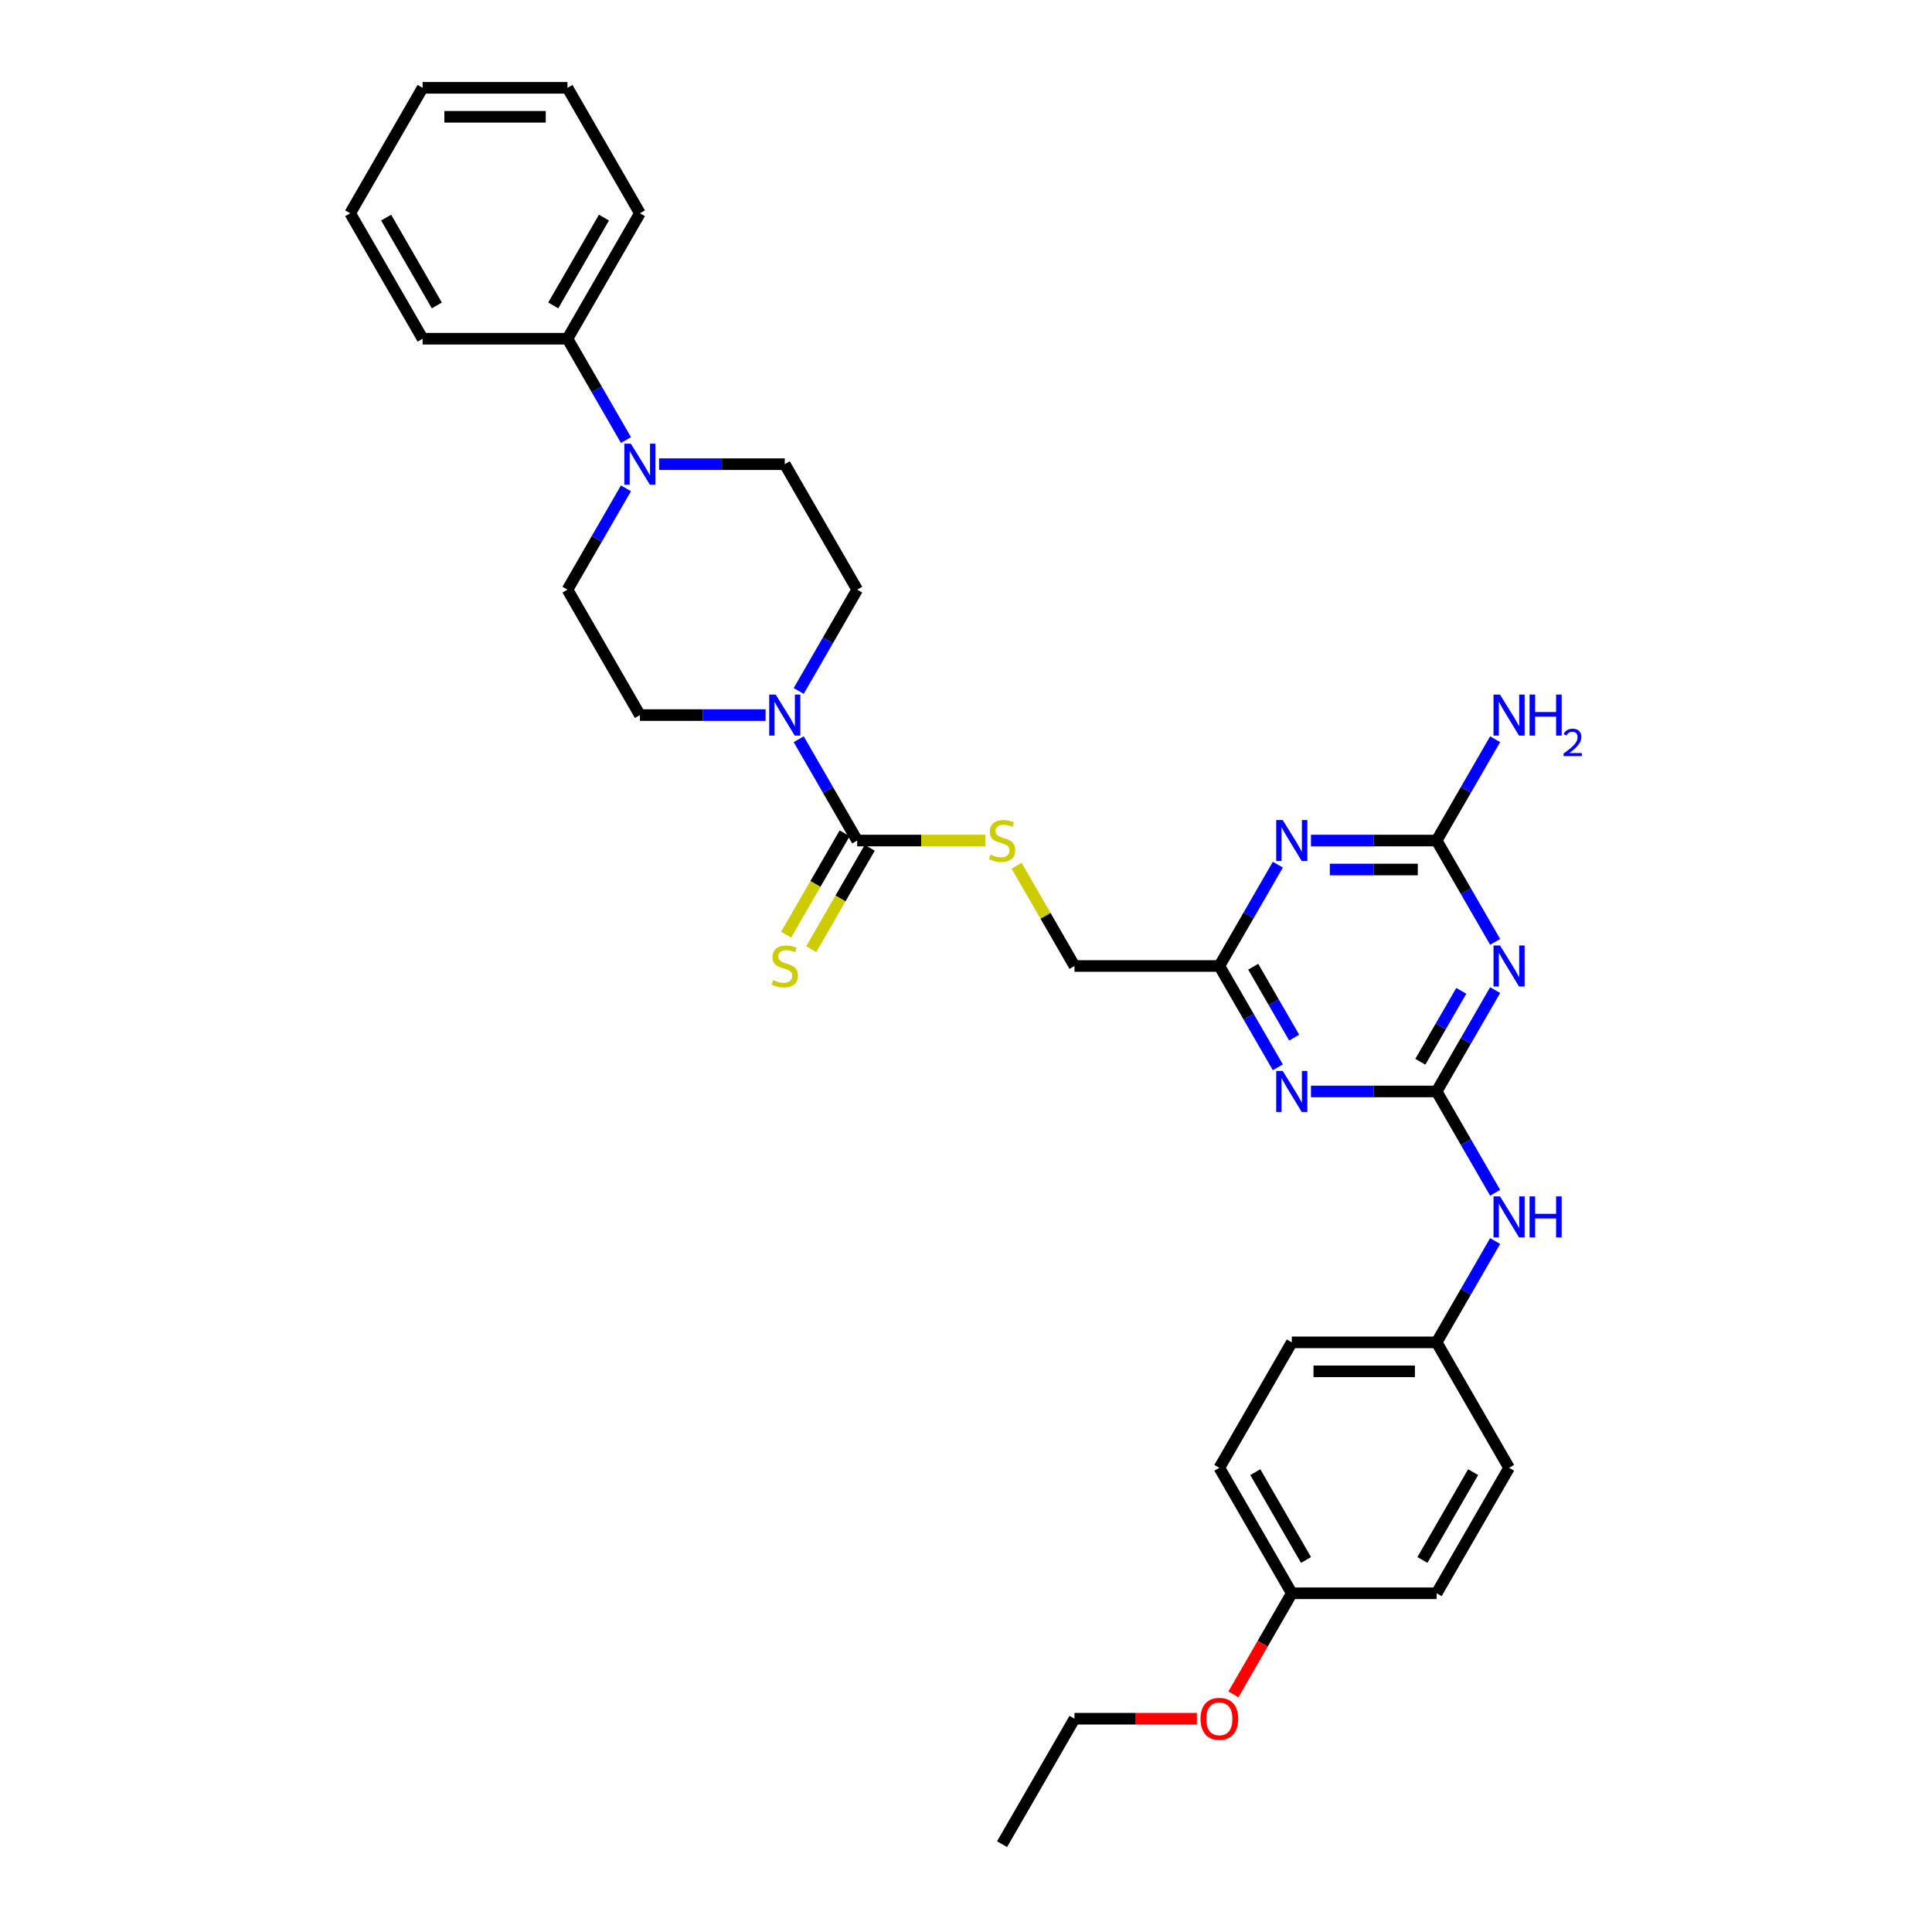 <?xml version='1.0' encoding='iso-8859-1'?>
<svg version='1.1' baseProfile='full'
              xmlns='http://www.w3.org/2000/svg'
                      xmlns:rdkit='http://www.rdkit.org/xml'
                      xmlns:xlink='http://www.w3.org/1999/xlink'
                  xml:space='preserve'
width='1000px' height='1000px' viewBox='0 0 1000 1000'>
<!-- END OF HEADER -->
<rect style='opacity:1.0;fill:#FFFFFF;stroke:none' width='1000' height='1000' x='0' y='0'> </rect>
<path class='bond-0' d='M 743.607,564.935 L 758.746,538.713' style='fill:none;fill-rule:evenodd;stroke:#000000;stroke-width:6px;stroke-linecap:butt;stroke-linejoin:miter;stroke-opacity:1' />
<path class='bond-0' d='M 758.746,538.713 L 773.885,512.492' style='fill:none;fill-rule:evenodd;stroke:#0000FF;stroke-width:6px;stroke-linecap:butt;stroke-linejoin:miter;stroke-opacity:1' />
<path class='bond-0' d='M 735.162,549.571 L 745.759,531.215' style='fill:none;fill-rule:evenodd;stroke:#000000;stroke-width:6px;stroke-linecap:butt;stroke-linejoin:miter;stroke-opacity:1' />
<path class='bond-0' d='M 745.759,531.215 L 756.356,512.86' style='fill:none;fill-rule:evenodd;stroke:#0000FF;stroke-width:6px;stroke-linecap:butt;stroke-linejoin:miter;stroke-opacity:1' />
<path class='bond-1' d='M 743.607,564.935 L 711.08,564.935' style='fill:none;fill-rule:evenodd;stroke:#000000;stroke-width:6px;stroke-linecap:butt;stroke-linejoin:miter;stroke-opacity:1' />
<path class='bond-1' d='M 711.08,564.935 L 678.554,564.935' style='fill:none;fill-rule:evenodd;stroke:#0000FF;stroke-width:6px;stroke-linecap:butt;stroke-linejoin:miter;stroke-opacity:1' />
<path class='bond-2' d='M 743.607,564.935 L 758.746,591.157' style='fill:none;fill-rule:evenodd;stroke:#000000;stroke-width:6px;stroke-linecap:butt;stroke-linejoin:miter;stroke-opacity:1' />
<path class='bond-2' d='M 758.746,591.157 L 773.885,617.378' style='fill:none;fill-rule:evenodd;stroke:#0000FF;stroke-width:6px;stroke-linecap:butt;stroke-linejoin:miter;stroke-opacity:1' />
<path class='bond-3' d='M 773.885,487.508 L 758.746,461.287' style='fill:none;fill-rule:evenodd;stroke:#0000FF;stroke-width:6px;stroke-linecap:butt;stroke-linejoin:miter;stroke-opacity:1' />
<path class='bond-3' d='M 758.746,461.287 L 743.607,435.065' style='fill:none;fill-rule:evenodd;stroke:#000000;stroke-width:6px;stroke-linecap:butt;stroke-linejoin:miter;stroke-opacity:1' />
<path class='bond-4' d='M 661.414,552.443 L 646.275,526.222' style='fill:none;fill-rule:evenodd;stroke:#0000FF;stroke-width:6px;stroke-linecap:butt;stroke-linejoin:miter;stroke-opacity:1' />
<path class='bond-4' d='M 646.275,526.222 L 631.136,500' style='fill:none;fill-rule:evenodd;stroke:#000000;stroke-width:6px;stroke-linecap:butt;stroke-linejoin:miter;stroke-opacity:1' />
<path class='bond-4' d='M 669.86,537.079 L 659.262,518.724' style='fill:none;fill-rule:evenodd;stroke:#0000FF;stroke-width:6px;stroke-linecap:butt;stroke-linejoin:miter;stroke-opacity:1' />
<path class='bond-4' d='M 659.262,518.724 L 648.665,500.368' style='fill:none;fill-rule:evenodd;stroke:#000000;stroke-width:6px;stroke-linecap:butt;stroke-linejoin:miter;stroke-opacity:1' />
<path class='bond-5' d='M 661.414,447.557 L 646.275,473.778' style='fill:none;fill-rule:evenodd;stroke:#0000FF;stroke-width:6px;stroke-linecap:butt;stroke-linejoin:miter;stroke-opacity:1' />
<path class='bond-5' d='M 646.275,473.778 L 631.136,500' style='fill:none;fill-rule:evenodd;stroke:#000000;stroke-width:6px;stroke-linecap:butt;stroke-linejoin:miter;stroke-opacity:1' />
<path class='bond-6' d='M 678.554,435.065 L 711.08,435.065' style='fill:none;fill-rule:evenodd;stroke:#0000FF;stroke-width:6px;stroke-linecap:butt;stroke-linejoin:miter;stroke-opacity:1' />
<path class='bond-6' d='M 711.08,435.065 L 743.607,435.065' style='fill:none;fill-rule:evenodd;stroke:#000000;stroke-width:6px;stroke-linecap:butt;stroke-linejoin:miter;stroke-opacity:1' />
<path class='bond-6' d='M 688.312,450.061 L 711.08,450.061' style='fill:none;fill-rule:evenodd;stroke:#0000FF;stroke-width:6px;stroke-linecap:butt;stroke-linejoin:miter;stroke-opacity:1' />
<path class='bond-6' d='M 711.08,450.061 L 733.849,450.061' style='fill:none;fill-rule:evenodd;stroke:#000000;stroke-width:6px;stroke-linecap:butt;stroke-linejoin:miter;stroke-opacity:1' />
<path class='bond-7' d='M 743.607,435.065 L 758.746,408.843' style='fill:none;fill-rule:evenodd;stroke:#000000;stroke-width:6px;stroke-linecap:butt;stroke-linejoin:miter;stroke-opacity:1' />
<path class='bond-7' d='M 758.746,408.843 L 773.885,382.622' style='fill:none;fill-rule:evenodd;stroke:#0000FF;stroke-width:6px;stroke-linecap:butt;stroke-linejoin:miter;stroke-opacity:1' />
<path class='bond-8' d='M 443.685,435.065 L 476.834,435.065' style='fill:none;fill-rule:evenodd;stroke:#000000;stroke-width:6px;stroke-linecap:butt;stroke-linejoin:miter;stroke-opacity:1' />
<path class='bond-8' d='M 476.834,435.065 L 509.983,435.065' style='fill:none;fill-rule:evenodd;stroke:#CCCC00;stroke-width:6px;stroke-linecap:butt;stroke-linejoin:miter;stroke-opacity:1' />
<path class='bond-9' d='M 443.685,435.065 L 428.546,408.843' style='fill:none;fill-rule:evenodd;stroke:#000000;stroke-width:6px;stroke-linecap:butt;stroke-linejoin:miter;stroke-opacity:1' />
<path class='bond-9' d='M 428.546,408.843 L 413.407,382.622' style='fill:none;fill-rule:evenodd;stroke:#0000FF;stroke-width:6px;stroke-linecap:butt;stroke-linejoin:miter;stroke-opacity:1' />
<path class='bond-10' d='M 437.191,431.316 L 422.044,457.553' style='fill:none;fill-rule:evenodd;stroke:#000000;stroke-width:6px;stroke-linecap:butt;stroke-linejoin:miter;stroke-opacity:1' />
<path class='bond-10' d='M 422.044,457.553 L 406.896,483.789' style='fill:none;fill-rule:evenodd;stroke:#CCCC00;stroke-width:6px;stroke-linecap:butt;stroke-linejoin:miter;stroke-opacity:1' />
<path class='bond-10' d='M 450.178,438.814 L 435.031,465.051' style='fill:none;fill-rule:evenodd;stroke:#000000;stroke-width:6px;stroke-linecap:butt;stroke-linejoin:miter;stroke-opacity:1' />
<path class='bond-10' d='M 435.031,465.051 L 419.883,491.287' style='fill:none;fill-rule:evenodd;stroke:#CCCC00;stroke-width:6px;stroke-linecap:butt;stroke-linejoin:miter;stroke-opacity:1' />
<path class='bond-11' d='M 413.407,357.638 L 428.546,331.416' style='fill:none;fill-rule:evenodd;stroke:#0000FF;stroke-width:6px;stroke-linecap:butt;stroke-linejoin:miter;stroke-opacity:1' />
<path class='bond-11' d='M 428.546,331.416 L 443.685,305.195' style='fill:none;fill-rule:evenodd;stroke:#000000;stroke-width:6px;stroke-linecap:butt;stroke-linejoin:miter;stroke-opacity:1' />
<path class='bond-12' d='M 396.267,370.13 L 363.741,370.13' style='fill:none;fill-rule:evenodd;stroke:#0000FF;stroke-width:6px;stroke-linecap:butt;stroke-linejoin:miter;stroke-opacity:1' />
<path class='bond-12' d='M 363.741,370.13 L 331.214,370.13' style='fill:none;fill-rule:evenodd;stroke:#000000;stroke-width:6px;stroke-linecap:butt;stroke-linejoin:miter;stroke-opacity:1' />
<path class='bond-13' d='M 631.136,500 L 556.156,500' style='fill:none;fill-rule:evenodd;stroke:#000000;stroke-width:6px;stroke-linecap:butt;stroke-linejoin:miter;stroke-opacity:1' />
<path class='bond-14' d='M 324.002,252.752 L 308.863,278.973' style='fill:none;fill-rule:evenodd;stroke:#0000FF;stroke-width:6px;stroke-linecap:butt;stroke-linejoin:miter;stroke-opacity:1' />
<path class='bond-14' d='M 308.863,278.973 L 293.724,305.195' style='fill:none;fill-rule:evenodd;stroke:#000000;stroke-width:6px;stroke-linecap:butt;stroke-linejoin:miter;stroke-opacity:1' />
<path class='bond-15' d='M 324.002,227.768 L 308.863,201.546' style='fill:none;fill-rule:evenodd;stroke:#0000FF;stroke-width:6px;stroke-linecap:butt;stroke-linejoin:miter;stroke-opacity:1' />
<path class='bond-15' d='M 308.863,201.546 L 293.724,175.325' style='fill:none;fill-rule:evenodd;stroke:#000000;stroke-width:6px;stroke-linecap:butt;stroke-linejoin:miter;stroke-opacity:1' />
<path class='bond-16' d='M 341.141,240.26 L 373.668,240.26' style='fill:none;fill-rule:evenodd;stroke:#0000FF;stroke-width:6px;stroke-linecap:butt;stroke-linejoin:miter;stroke-opacity:1' />
<path class='bond-16' d='M 373.668,240.26 L 406.195,240.26' style='fill:none;fill-rule:evenodd;stroke:#000000;stroke-width:6px;stroke-linecap:butt;stroke-linejoin:miter;stroke-opacity:1' />
<path class='bond-17' d='M 526.189,448.097 L 541.172,474.048' style='fill:none;fill-rule:evenodd;stroke:#CCCC00;stroke-width:6px;stroke-linecap:butt;stroke-linejoin:miter;stroke-opacity:1' />
<path class='bond-17' d='M 541.172,474.048 L 556.156,500' style='fill:none;fill-rule:evenodd;stroke:#000000;stroke-width:6px;stroke-linecap:butt;stroke-linejoin:miter;stroke-opacity:1' />
<path class='bond-18' d='M 773.885,642.362 L 758.746,668.584' style='fill:none;fill-rule:evenodd;stroke:#0000FF;stroke-width:6px;stroke-linecap:butt;stroke-linejoin:miter;stroke-opacity:1' />
<path class='bond-18' d='M 758.746,668.584 L 743.607,694.805' style='fill:none;fill-rule:evenodd;stroke:#000000;stroke-width:6px;stroke-linecap:butt;stroke-linejoin:miter;stroke-opacity:1' />
<path class='bond-19' d='M 443.685,305.195 L 406.195,240.26' style='fill:none;fill-rule:evenodd;stroke:#000000;stroke-width:6px;stroke-linecap:butt;stroke-linejoin:miter;stroke-opacity:1' />
<path class='bond-20' d='M 331.214,370.13 L 293.724,305.195' style='fill:none;fill-rule:evenodd;stroke:#000000;stroke-width:6px;stroke-linecap:butt;stroke-linejoin:miter;stroke-opacity:1' />
<path class='bond-21' d='M 293.724,175.325 L 331.214,110.39' style='fill:none;fill-rule:evenodd;stroke:#000000;stroke-width:6px;stroke-linecap:butt;stroke-linejoin:miter;stroke-opacity:1' />
<path class='bond-21' d='M 286.36,158.086 L 312.603,112.632' style='fill:none;fill-rule:evenodd;stroke:#000000;stroke-width:6px;stroke-linecap:butt;stroke-linejoin:miter;stroke-opacity:1' />
<path class='bond-22' d='M 293.724,175.325 L 218.743,175.325' style='fill:none;fill-rule:evenodd;stroke:#000000;stroke-width:6px;stroke-linecap:butt;stroke-linejoin:miter;stroke-opacity:1' />
<path class='bond-23' d='M 743.607,694.805 L 781.097,759.74' style='fill:none;fill-rule:evenodd;stroke:#000000;stroke-width:6px;stroke-linecap:butt;stroke-linejoin:miter;stroke-opacity:1' />
<path class='bond-24' d='M 743.607,694.805 L 668.626,694.805' style='fill:none;fill-rule:evenodd;stroke:#000000;stroke-width:6px;stroke-linecap:butt;stroke-linejoin:miter;stroke-opacity:1' />
<path class='bond-24' d='M 732.36,709.801 L 679.874,709.801' style='fill:none;fill-rule:evenodd;stroke:#000000;stroke-width:6px;stroke-linecap:butt;stroke-linejoin:miter;stroke-opacity:1' />
<path class='bond-25' d='M 668.626,824.675 L 631.136,759.74' style='fill:none;fill-rule:evenodd;stroke:#000000;stroke-width:6px;stroke-linecap:butt;stroke-linejoin:miter;stroke-opacity:1' />
<path class='bond-25' d='M 675.99,807.437 L 649.747,761.982' style='fill:none;fill-rule:evenodd;stroke:#000000;stroke-width:6px;stroke-linecap:butt;stroke-linejoin:miter;stroke-opacity:1' />
<path class='bond-26' d='M 668.626,824.675 L 653.522,850.837' style='fill:none;fill-rule:evenodd;stroke:#000000;stroke-width:6px;stroke-linecap:butt;stroke-linejoin:miter;stroke-opacity:1' />
<path class='bond-26' d='M 653.522,850.837 L 638.418,876.999' style='fill:none;fill-rule:evenodd;stroke:#FF0000;stroke-width:6px;stroke-linecap:butt;stroke-linejoin:miter;stroke-opacity:1' />
<path class='bond-27' d='M 668.626,824.675 L 743.607,824.675' style='fill:none;fill-rule:evenodd;stroke:#000000;stroke-width:6px;stroke-linecap:butt;stroke-linejoin:miter;stroke-opacity:1' />
<path class='bond-28' d='M 781.097,759.74 L 743.607,824.675' style='fill:none;fill-rule:evenodd;stroke:#000000;stroke-width:6px;stroke-linecap:butt;stroke-linejoin:miter;stroke-opacity:1' />
<path class='bond-28' d='M 762.487,761.982 L 736.244,807.437' style='fill:none;fill-rule:evenodd;stroke:#000000;stroke-width:6px;stroke-linecap:butt;stroke-linejoin:miter;stroke-opacity:1' />
<path class='bond-29' d='M 668.626,694.805 L 631.136,759.74' style='fill:none;fill-rule:evenodd;stroke:#000000;stroke-width:6px;stroke-linecap:butt;stroke-linejoin:miter;stroke-opacity:1' />
<path class='bond-30' d='M 619.514,889.61 L 587.835,889.61' style='fill:none;fill-rule:evenodd;stroke:#FF0000;stroke-width:6px;stroke-linecap:butt;stroke-linejoin:miter;stroke-opacity:1' />
<path class='bond-30' d='M 587.835,889.61 L 556.156,889.61' style='fill:none;fill-rule:evenodd;stroke:#000000;stroke-width:6px;stroke-linecap:butt;stroke-linejoin:miter;stroke-opacity:1' />
<path class='bond-31' d='M 331.214,110.39 L 293.724,45.455' style='fill:none;fill-rule:evenodd;stroke:#000000;stroke-width:6px;stroke-linecap:butt;stroke-linejoin:miter;stroke-opacity:1' />
<path class='bond-32' d='M 218.743,175.325 L 181.253,110.39' style='fill:none;fill-rule:evenodd;stroke:#000000;stroke-width:6px;stroke-linecap:butt;stroke-linejoin:miter;stroke-opacity:1' />
<path class='bond-32' d='M 226.107,158.086 L 199.863,112.632' style='fill:none;fill-rule:evenodd;stroke:#000000;stroke-width:6px;stroke-linecap:butt;stroke-linejoin:miter;stroke-opacity:1' />
<path class='bond-33' d='M 556.156,889.61 L 518.665,954.545' style='fill:none;fill-rule:evenodd;stroke:#000000;stroke-width:6px;stroke-linecap:butt;stroke-linejoin:miter;stroke-opacity:1' />
<path class='bond-34' d='M 181.253,110.39 L 218.743,45.455' style='fill:none;fill-rule:evenodd;stroke:#000000;stroke-width:6px;stroke-linecap:butt;stroke-linejoin:miter;stroke-opacity:1' />
<path class='bond-35' d='M 293.724,45.455 L 218.743,45.455' style='fill:none;fill-rule:evenodd;stroke:#000000;stroke-width:6px;stroke-linecap:butt;stroke-linejoin:miter;stroke-opacity:1' />
<path class='bond-35' d='M 282.477,60.451 L 229.99,60.451' style='fill:none;fill-rule:evenodd;stroke:#000000;stroke-width:6px;stroke-linecap:butt;stroke-linejoin:miter;stroke-opacity:1' />
<path  class='atom-1' d='M 776.404 489.383
L 783.362 500.63
Q 784.052 501.74, 785.161 503.749
Q 786.271 505.759, 786.331 505.878
L 786.331 489.383
L 789.15 489.383
L 789.15 510.617
L 786.241 510.617
L 778.773 498.32
Q 777.903 496.881, 776.973 495.231
Q 776.074 493.582, 775.804 493.072
L 775.804 510.617
L 773.044 510.617
L 773.044 489.383
L 776.404 489.383
' fill='#0000FF'/>
<path  class='atom-2' d='M 663.933 554.318
L 670.891 565.565
Q 671.581 566.675, 672.69 568.684
Q 673.8 570.694, 673.86 570.814
L 673.86 554.318
L 676.679 554.318
L 676.679 575.552
L 673.77 575.552
L 666.302 563.256
Q 665.432 561.816, 664.503 560.166
Q 663.603 558.517, 663.333 558.007
L 663.333 575.552
L 660.574 575.552
L 660.574 554.318
L 663.933 554.318
' fill='#0000FF'/>
<path  class='atom-3' d='M 663.933 424.448
L 670.891 435.695
Q 671.581 436.804, 672.69 438.814
Q 673.8 440.823, 673.86 440.943
L 673.86 424.448
L 676.679 424.448
L 676.679 445.682
L 673.77 445.682
L 666.302 433.385
Q 665.432 431.946, 664.503 430.296
Q 663.603 428.647, 663.333 428.137
L 663.333 445.682
L 660.574 445.682
L 660.574 424.448
L 663.933 424.448
' fill='#0000FF'/>
<path  class='atom-6' d='M 401.501 359.513
L 408.459 370.76
Q 409.149 371.869, 410.258 373.879
Q 411.368 375.888, 411.428 376.008
L 411.428 359.513
L 414.247 359.513
L 414.247 380.747
L 411.338 380.747
L 403.87 368.45
Q 403 367.011, 402.071 365.361
Q 401.171 363.712, 400.901 363.202
L 400.901 380.747
L 398.142 380.747
L 398.142 359.513
L 401.501 359.513
' fill='#0000FF'/>
<path  class='atom-8' d='M 326.52 229.642
L 333.478 240.89
Q 334.168 241.999, 335.278 244.009
Q 336.388 246.018, 336.448 246.138
L 336.448 229.642
L 339.267 229.642
L 339.267 250.877
L 336.358 250.877
L 328.89 238.58
Q 328.02 237.141, 327.09 235.491
Q 326.19 233.841, 325.92 233.332
L 325.92 250.877
L 323.161 250.877
L 323.161 229.642
L 326.52 229.642
' fill='#0000FF'/>
<path  class='atom-9' d='M 512.667 442.353
Q 512.907 442.443, 513.897 442.863
Q 514.886 443.283, 515.966 443.553
Q 517.076 443.793, 518.155 443.793
Q 520.165 443.793, 521.335 442.833
Q 522.504 441.843, 522.504 440.134
Q 522.504 438.964, 521.905 438.244
Q 521.335 437.524, 520.435 437.134
Q 519.535 436.744, 518.036 436.295
Q 516.146 435.725, 515.006 435.185
Q 513.897 434.645, 513.087 433.505
Q 512.307 432.366, 512.307 430.446
Q 512.307 427.777, 514.107 426.127
Q 515.936 424.478, 519.535 424.478
Q 521.994 424.478, 524.784 425.647
L 524.094 427.957
Q 521.545 426.907, 519.625 426.907
Q 517.556 426.907, 516.416 427.777
Q 515.276 428.617, 515.306 430.086
Q 515.306 431.226, 515.876 431.916
Q 516.476 432.606, 517.316 432.995
Q 518.185 433.385, 519.625 433.835
Q 521.545 434.435, 522.684 435.035
Q 523.824 435.635, 524.634 436.864
Q 525.474 438.064, 525.474 440.134
Q 525.474 443.073, 523.494 444.662
Q 521.545 446.222, 518.275 446.222
Q 516.386 446.222, 514.946 445.802
Q 513.537 445.412, 511.857 444.722
L 512.667 442.353
' fill='#CCCC00'/>
<path  class='atom-10' d='M 776.404 619.253
L 783.362 630.5
Q 784.052 631.61, 785.161 633.619
Q 786.271 635.629, 786.331 635.749
L 786.331 619.253
L 789.15 619.253
L 789.15 640.487
L 786.241 640.487
L 778.773 628.191
Q 777.903 626.751, 776.973 625.101
Q 776.074 623.452, 775.804 622.942
L 775.804 640.487
L 773.044 640.487
L 773.044 619.253
L 776.404 619.253
' fill='#0000FF'/>
<path  class='atom-10' d='M 791.7 619.253
L 794.579 619.253
L 794.579 628.281
L 805.436 628.281
L 805.436 619.253
L 808.315 619.253
L 808.315 640.487
L 805.436 640.487
L 805.436 630.68
L 794.579 630.68
L 794.579 640.487
L 791.7 640.487
L 791.7 619.253
' fill='#0000FF'/>
<path  class='atom-11' d='M 400.196 507.288
Q 400.436 507.378, 401.426 507.798
Q 402.416 508.218, 403.495 508.488
Q 404.605 508.728, 405.685 508.728
Q 407.694 508.728, 408.864 507.768
Q 410.034 506.778, 410.034 505.069
Q 410.034 503.899, 409.434 503.179
Q 408.864 502.459, 407.964 502.069
Q 407.064 501.68, 405.565 501.23
Q 403.675 500.66, 402.535 500.12
Q 401.426 499.58, 400.616 498.44
Q 399.836 497.301, 399.836 495.381
Q 399.836 492.712, 401.636 491.062
Q 403.465 489.413, 407.064 489.413
Q 409.524 489.413, 412.313 490.582
L 411.623 492.892
Q 409.074 491.842, 407.154 491.842
Q 405.085 491.842, 403.945 492.712
Q 402.805 493.552, 402.835 495.021
Q 402.835 496.161, 403.405 496.851
Q 404.005 497.541, 404.845 497.931
Q 405.715 498.32, 407.154 498.77
Q 409.074 499.37, 410.213 499.97
Q 411.353 500.57, 412.163 501.8
Q 413.003 502.999, 413.003 505.069
Q 413.003 508.008, 411.023 509.598
Q 409.074 511.157, 405.805 511.157
Q 403.915 511.157, 402.475 510.737
Q 401.066 510.347, 399.386 509.657
L 400.196 507.288
' fill='#CCCC00'/>
<path  class='atom-18' d='M 776.404 359.513
L 783.362 370.76
Q 784.052 371.869, 785.161 373.879
Q 786.271 375.888, 786.331 376.008
L 786.331 359.513
L 789.15 359.513
L 789.15 380.747
L 786.241 380.747
L 778.773 368.45
Q 777.903 367.011, 776.973 365.361
Q 776.074 363.712, 775.804 363.202
L 775.804 380.747
L 773.044 380.747
L 773.044 359.513
L 776.404 359.513
' fill='#0000FF'/>
<path  class='atom-18' d='M 791.7 359.513
L 794.579 359.513
L 794.579 368.54
L 805.436 368.54
L 805.436 359.513
L 808.315 359.513
L 808.315 380.747
L 805.436 380.747
L 805.436 370.94
L 794.579 370.94
L 794.579 380.747
L 791.7 380.747
L 791.7 359.513
' fill='#0000FF'/>
<path  class='atom-18' d='M 809.345 380.002
Q 809.859 378.676, 811.087 377.943
Q 812.314 377.191, 814.016 377.191
Q 816.134 377.191, 817.322 378.339
Q 818.51 379.487, 818.51 381.526
Q 818.51 383.605, 816.966 385.545
Q 815.441 387.485, 812.274 389.781
L 818.747 389.781
L 818.747 391.364
L 809.305 391.364
L 809.305 390.038
Q 811.918 388.177, 813.462 386.792
Q 815.026 385.406, 815.778 384.159
Q 816.53 382.912, 816.53 381.625
Q 816.53 380.279, 815.857 379.527
Q 815.184 378.775, 814.016 378.775
Q 812.888 378.775, 812.136 379.23
Q 811.383 379.685, 810.849 380.695
L 809.345 380.002
' fill='#0000FF'/>
<path  class='atom-25' d='M 621.389 889.67
Q 621.389 884.572, 623.908 881.722
Q 626.427 878.873, 631.136 878.873
Q 635.845 878.873, 638.364 881.722
Q 640.884 884.572, 640.884 889.67
Q 640.884 894.829, 638.334 897.768
Q 635.785 900.678, 631.136 900.678
Q 626.457 900.678, 623.908 897.768
Q 621.389 894.859, 621.389 889.67
M 631.136 898.278
Q 634.375 898.278, 636.115 896.119
Q 637.884 893.929, 637.884 889.67
Q 637.884 885.501, 636.115 883.402
Q 634.375 881.273, 631.136 881.273
Q 627.897 881.273, 626.127 883.372
Q 624.388 885.471, 624.388 889.67
Q 624.388 893.959, 626.127 896.119
Q 627.897 898.278, 631.136 898.278
' fill='#FF0000'/>
</svg>
